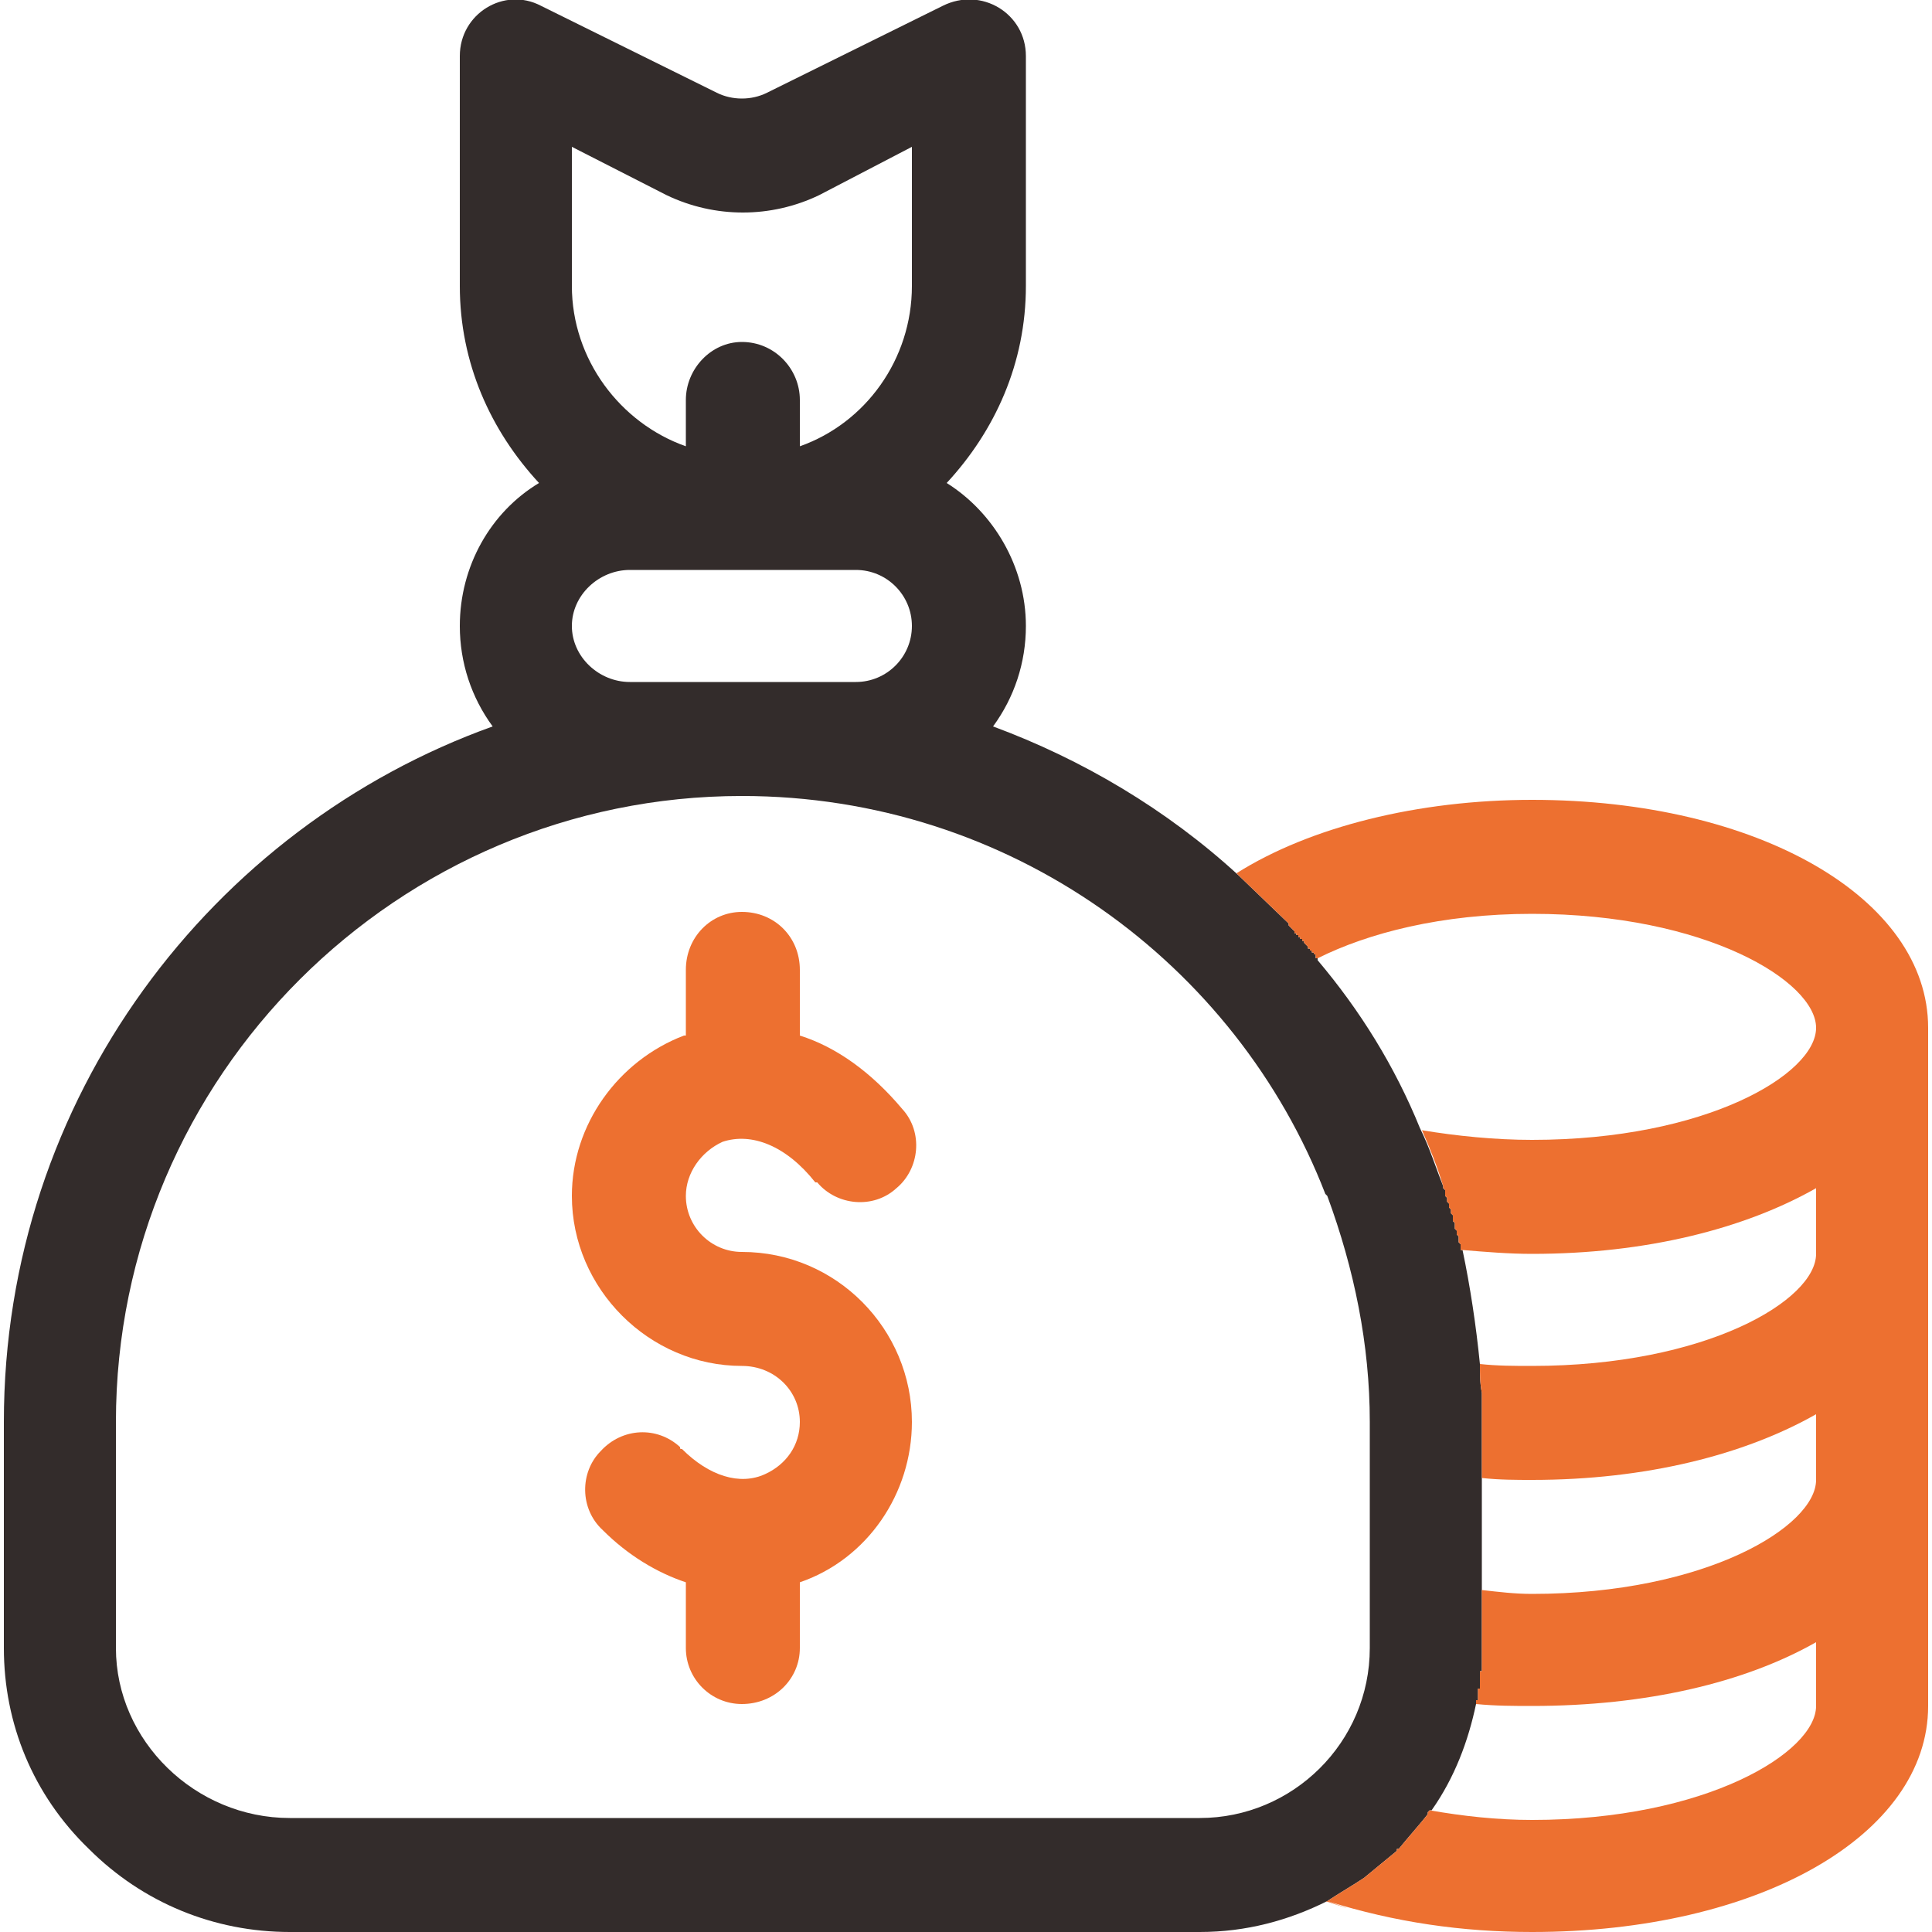 <?xml version="1.0" encoding="UTF-8"?>
<!DOCTYPE svg PUBLIC "-//W3C//DTD SVG 1.1//EN" "http://www.w3.org/Graphics/SVG/1.1/DTD/svg11.dtd">
<!-- Creator: CorelDRAW X7 -->
<svg xmlns="http://www.w3.org/2000/svg" xml:space="preserve" width="10mm" height="10mm" version="1.1" style="shape-rendering:geometricPrecision; text-rendering:geometricPrecision; image-rendering:optimizeQuality; fill-rule:evenodd; clip-rule:evenodd"
viewBox="0 0 1000 1000"
 xmlns:xlink="http://www.w3.org/1999/xlink">
 <defs>
  <style type="text/css">
   <![CDATA[
    .fil1 {fill:#332C2B}
    .fil0 {fill:#ED7030}
   ]]>
  </style>
 </defs>
 <g id="图层_x0020_1">
  <g id="_2381059164368">
   <g>
    <path class="fil0" d="M384 648c49,0 88,40 88,88 0,37 -23,71 -58,83l0 34c0,16 -13,29 -30,29 -16,0 -29,-13 -29,-29l0 -34c-15,-5 -30,-14 -43,-27 -12,-11 -12,-30 -1,-41 11,-12 29,-13 41,-2 0,1 0,1 1,1 14,14 30,19 43,13 11,-5 18,-15 18,-27 0,-16 -13,-29 -30,-29 -48,0 -88,-40 -88,-88 0,-37 24,-70 58,-83l1 0 0 -34c0,-17 13,-30 29,-30 17,0 30,13 30,30l0 34c19,6 37,19 53,38 11,12 9,31 -3,41 -12,11 -31,9 -41,-3 0,0 0,0 -1,0 -15,-19 -33,-26 -48,-21 -11,5 -19,16 -19,28 0,16 13,29 29,29l0 0z"/>
    <g>
     <path class="fil1" d="M741 937l-1 0 0 0 1 -1 -2 2 0 1 0 0c-3,4 -11,13 -15,18l-1 0 0 0 0 0 0 0 0 0 0 1c-6,5 -11,9 -17,14 -6,4 -13,8 -19,12l0 0c-20,10 -42,16 -66,16l-471 0c-39,0 -76,-15 -104,-43 -29,-28 -44,-65 -44,-104l0 -117c0,-168 108,-308 253,-360 -11,-15 -17,-33 -17,-52 0,-31 16,-59 41,-74 -25,-27 -41,-62 -41,-102l0 -119c0,-22 23,-36 42,-26l91 45c8,4 18,4 26,0l91 -45c20,-10 43,4 43,26l0 119c0,40 -16,75 -41,102 24,15 41,43 41,74 0,19 -6,37 -17,52 46,17 90,43 127,77l0 0 26 25 0 0 0 1 0 0 0 0 0 0 1 1 0 0 0 0 0 0 0 0 0 0 1 1 0 0 0 0 0 0 0 0 0 0 1 1 0 0 0 0 0 0 0 0 0 1 1 0 0 0 0 0 0 0 0 0 0 1 1 0 0 0 0 0 0 0 0 1 0 0 0 0 1 0 0 0 0 0 0 1 0 0 1 0 0 0 0 1 0 0 0 0 0 0 1 0 0 0 0 1 0 0 0 0 0 0 0 0 1 1 0 0 0 0 0 0 0 0 0 0 1 1 0 0 0 0 0 0 0 1 0 0 1 0 0 0 0 0 0 1 0 0 1 0 0 0 0 0 0 1 0 0 0 0 1 0 0 0 0 0 0 1 0 0 0 0 0 0 1 0 0 1 0 0 0 0 0 0 0 0 0 1 1 0 0 0 0 0 0 0 0 0 0 1 0 0c22,26 40,55 53,87l1 0 -1 0c5,10 8,20 12,30l0 0 0 1 0 0 1 1 0 0 0 1 0 0 0 1 0 0 0 1 0 0 1 1 0 0 0 1 0 0 0 1 0 0 1 1 0 0 0 1 0 0 0 1 0 0 1 1 0 0 0 1 0 0 0 1 0 0 1 1 0 0 0 1 0 0 0 1 0 0 0 1 0 0 1 1 0 1 0 0 0 1 0 1 1 1 0 1 0 1 1 1 0 1 0 1 0 1 1 1 0 1 0 1 0 1 1 0c4,19 7,39 9,59l0 0 0 0c0,5 0,10 1,15l0 0 0 0 0 0 0 1 0 0 0 0 0 1 0 0 0 0 0 0 0 1 0 0 0 1 0 0 0 0 0 0 0 1 0 0 0 0 0 0 0 0 0 1 0 0 0 0 0 0 0 0 0 2 0 0 0 1 0 0 0 0 0 0 0 1 0 0 0 0 0 0 0 1 0 0 0 0 0 0 0 0 0 1 0 0 0 0 0 0 0 1 0 0 0 0 0 0 0 1 0 0 0 1 0 0 0 1 0 28 0 58 0 31 0 1 0 0 0 0 0 1 0 0 0 0 0 0 0 0 0 0 0 1 0 0 0 0 0 0 0 1 0 0 0 0 0 0 0 1 0 0 0 0 0 0 0 0 0 1 0 0 0 0 0 0 0 0 0 1 0 0 0 0 0 0 0 1 0 0 0 0 0 0 0 0 0 1 0 0 0 0 0 1 0 0 0 0 0 1 0 0 0 0 -1 0 0 0 0 1 0 0 0 0 0 0 0 1 0 0 0 0 0 0 0 1 0 0 0 0 0 0 0 0 0 1 0 0 0 0 0 0 0 1 0 0 0 0 0 0 0 1 0 0 0 0 0 0 0 0 0 1 0 0 0 0 0 0 0 0 0 1 0 0 0 0 0 0 0 1 0 0 0 0 -1 0 0 0 0 1 0 0 0 0 0 0 0 0 0 1 0 0 0 0 0 0 0 0 0 1 0 0 0 0 0 0 0 1 0 0 0 0 0 0 0 0 0 1 0 0 0 0 0 0 0 0 0 1 0 0 -1 0 0 0 0 1 0 0 0 0 0 0 0 0 0 0 0 1 0 0c-4,19 -11,38 -23,55zm-100 -484l0 0 0 0zm-345 -377l49 25c25,12 54,12 79,0l48 -25 0 72c0,38 -24,71 -58,83l0 -24c0,-16 -13,-30 -30,-30 -16,0 -29,14 -29,30l0 0 0 24c-34,-12 -59,-45 -59,-83l0 -72 0 0zm30 219l117 0c16,0 29,13 29,29 0,16 -13,29 -29,29l-117 0c-16,0 -30,-13 -30,-29 0,-16 14,-29 30,-29zm383 558c0,49 -40,88 -88,88l-471 0c-49,0 -90,-40 -90,-88l0 -117c0,-179 146,-324 324,-324 139,0 256,87 302,206 0,0 1,1 1,1 14,38 22,77 22,117l0 117 0 0z"/>
    </g>
   </g>
   <path class="fil0" d="M793 414c-59,0 -115,14 -153,38l1 1 0 0 26 25 0 0 0 1 0 0 0 0 0 0 1 1 0 0 0 0 0 0 0 0 0 0 1 1 0 0 0 0 0 0 0 0 0 0 1 1 0 0 0 0 0 0 0 0 0 1 1 0 0 0 0 0 0 0 0 0 0 1 1 0 0 0 0 0 0 0 0 1 0 0 0 0 1 0 0 0 0 0 0 1 0 0 1 0 0 0 0 1 0 0 0 0 0 0 1 0 0 0 0 1 0 0 0 0 0 0 0 0 1 1 0 0 0 0 0 0 0 0 0 0 1 1 0 0 0 0 0 0 0 1 0 0 1 0 0 0 0 0 0 1 0 0 1 0 0 0 0 0 0 1 0 0 0 0 1 0 0 0 0 0 0 1 0 0 0 0 0 0 1 0 0 1 0 0 0 0 0 0 0 0 0 1 1 0 0 0 0 0c26,-13 64,-23 111,-23 90,0 147,35 147,59 0,24 -57,58 -147,58l0 0c-19,0 -39,-2 -57,-5 4,9 8,19 11,29l0 0 0 1 0 0 1 1 0 0 0 1 0 0 0 1 0 0 0 1 0 0 1 1 0 0 0 1 0 0 0 1 0 0 1 1 0 0 0 1 0 0 0 1 0 0 1 1 0 0 0 1 0 0 0 1 0 0 1 1 0 0 0 1 0 0 0 1 0 0 0 1 0 0 1 1 0 1 0 0 0 1 0 1 1 1 0 1 0 1 1 1 0 1 0 1 0 1 1 1 0 1 0 1 0 1 1 0 0 0c12,1 24,2 36,2 59,0 110,-13 147,-34l0 34 0 0c0,24 -57,58 -147,58 -9,0 -18,0 -27,-1 0,5 0,10 1,15l0 0 0 0 0 0 0 1 0 0 0 0 0 1 0 0 0 0 0 0 0 1 0 0 0 1 0 0 0 0 0 0 0 1 0 0 0 0 0 0 0 0 0 1 0 0 0 0 0 0 0 0 0 2 0 0 0 1 0 0 0 0 0 0 0 1 0 0 0 0 0 0 0 1 0 0 0 0 0 0 0 0 0 1 0 0 0 0 0 0 0 1 0 0 0 0 0 0 0 1 0 0 0 1 0 0 0 1 0 28 0 0c9,1 18,1 26,1 59,0 110,-13 147,-34l0 34 0 0c0,24 -57,59 -147,59 -9,0 -17,-1 -26,-2l0 31 0 1 0 0 0 0 0 1 0 0 0 0 0 0 0 0 0 0 0 1 0 0 0 0 0 0 0 1 0 0 0 0 0 0 0 1 0 0 0 0 0 0 0 0 0 1 0 0 0 0 0 0 0 0 0 1 0 0 0 0 0 0 0 1 0 0 0 0 0 0 0 0 0 1 0 0 0 0 0 1 0 0 0 0 0 1 0 0 0 0 -1 0 0 0 0 1 0 0 0 0 0 0 0 1 0 0 0 0 0 0 0 1 0 0 0 0 0 0 0 0 0 1 0 0 0 0 0 0 0 1 0 0 0 0 0 0 0 1 0 0 0 0 0 0 0 0 0 1 0 0 0 0 0 0 0 0 0 1 0 0 0 0 0 0 0 1 0 0 0 0 -1 0 0 0 0 1 0 0 0 0 0 0 0 0 0 1 0 0 0 0 0 0 0 0 0 1 0 0 0 0 0 0 0 1 0 0 0 0 0 0 0 0 0 1 0 0 0 0 0 0 0 0 0 1 0 0 -1 0 0 0 0 1 0 0 0 0 0 0 0 0 0 0 0 1 0 0 0 0c10,1 20,1 29,1 59,0 110,-12 147,-33l0 33 0 0c0,24 -57,59 -147,59 -18,0 -36,-2 -53,-5l-1 1 0 1 0 0c-3,4 -11,13 -15,18l-1 0 0 0 0 0 0 0 0 0 0 1c-6,5 -11,9 -17,14 -6,4 -13,8 -19,12l0 0 -1 0c24,8 1,0 1,0 35,11 70,16 106,16 117,0 205,-50 205,-117l0 -351c0,-67 -88,-118 -205,-118l0 0z"/>
  </g>
 </g>
</svg>
